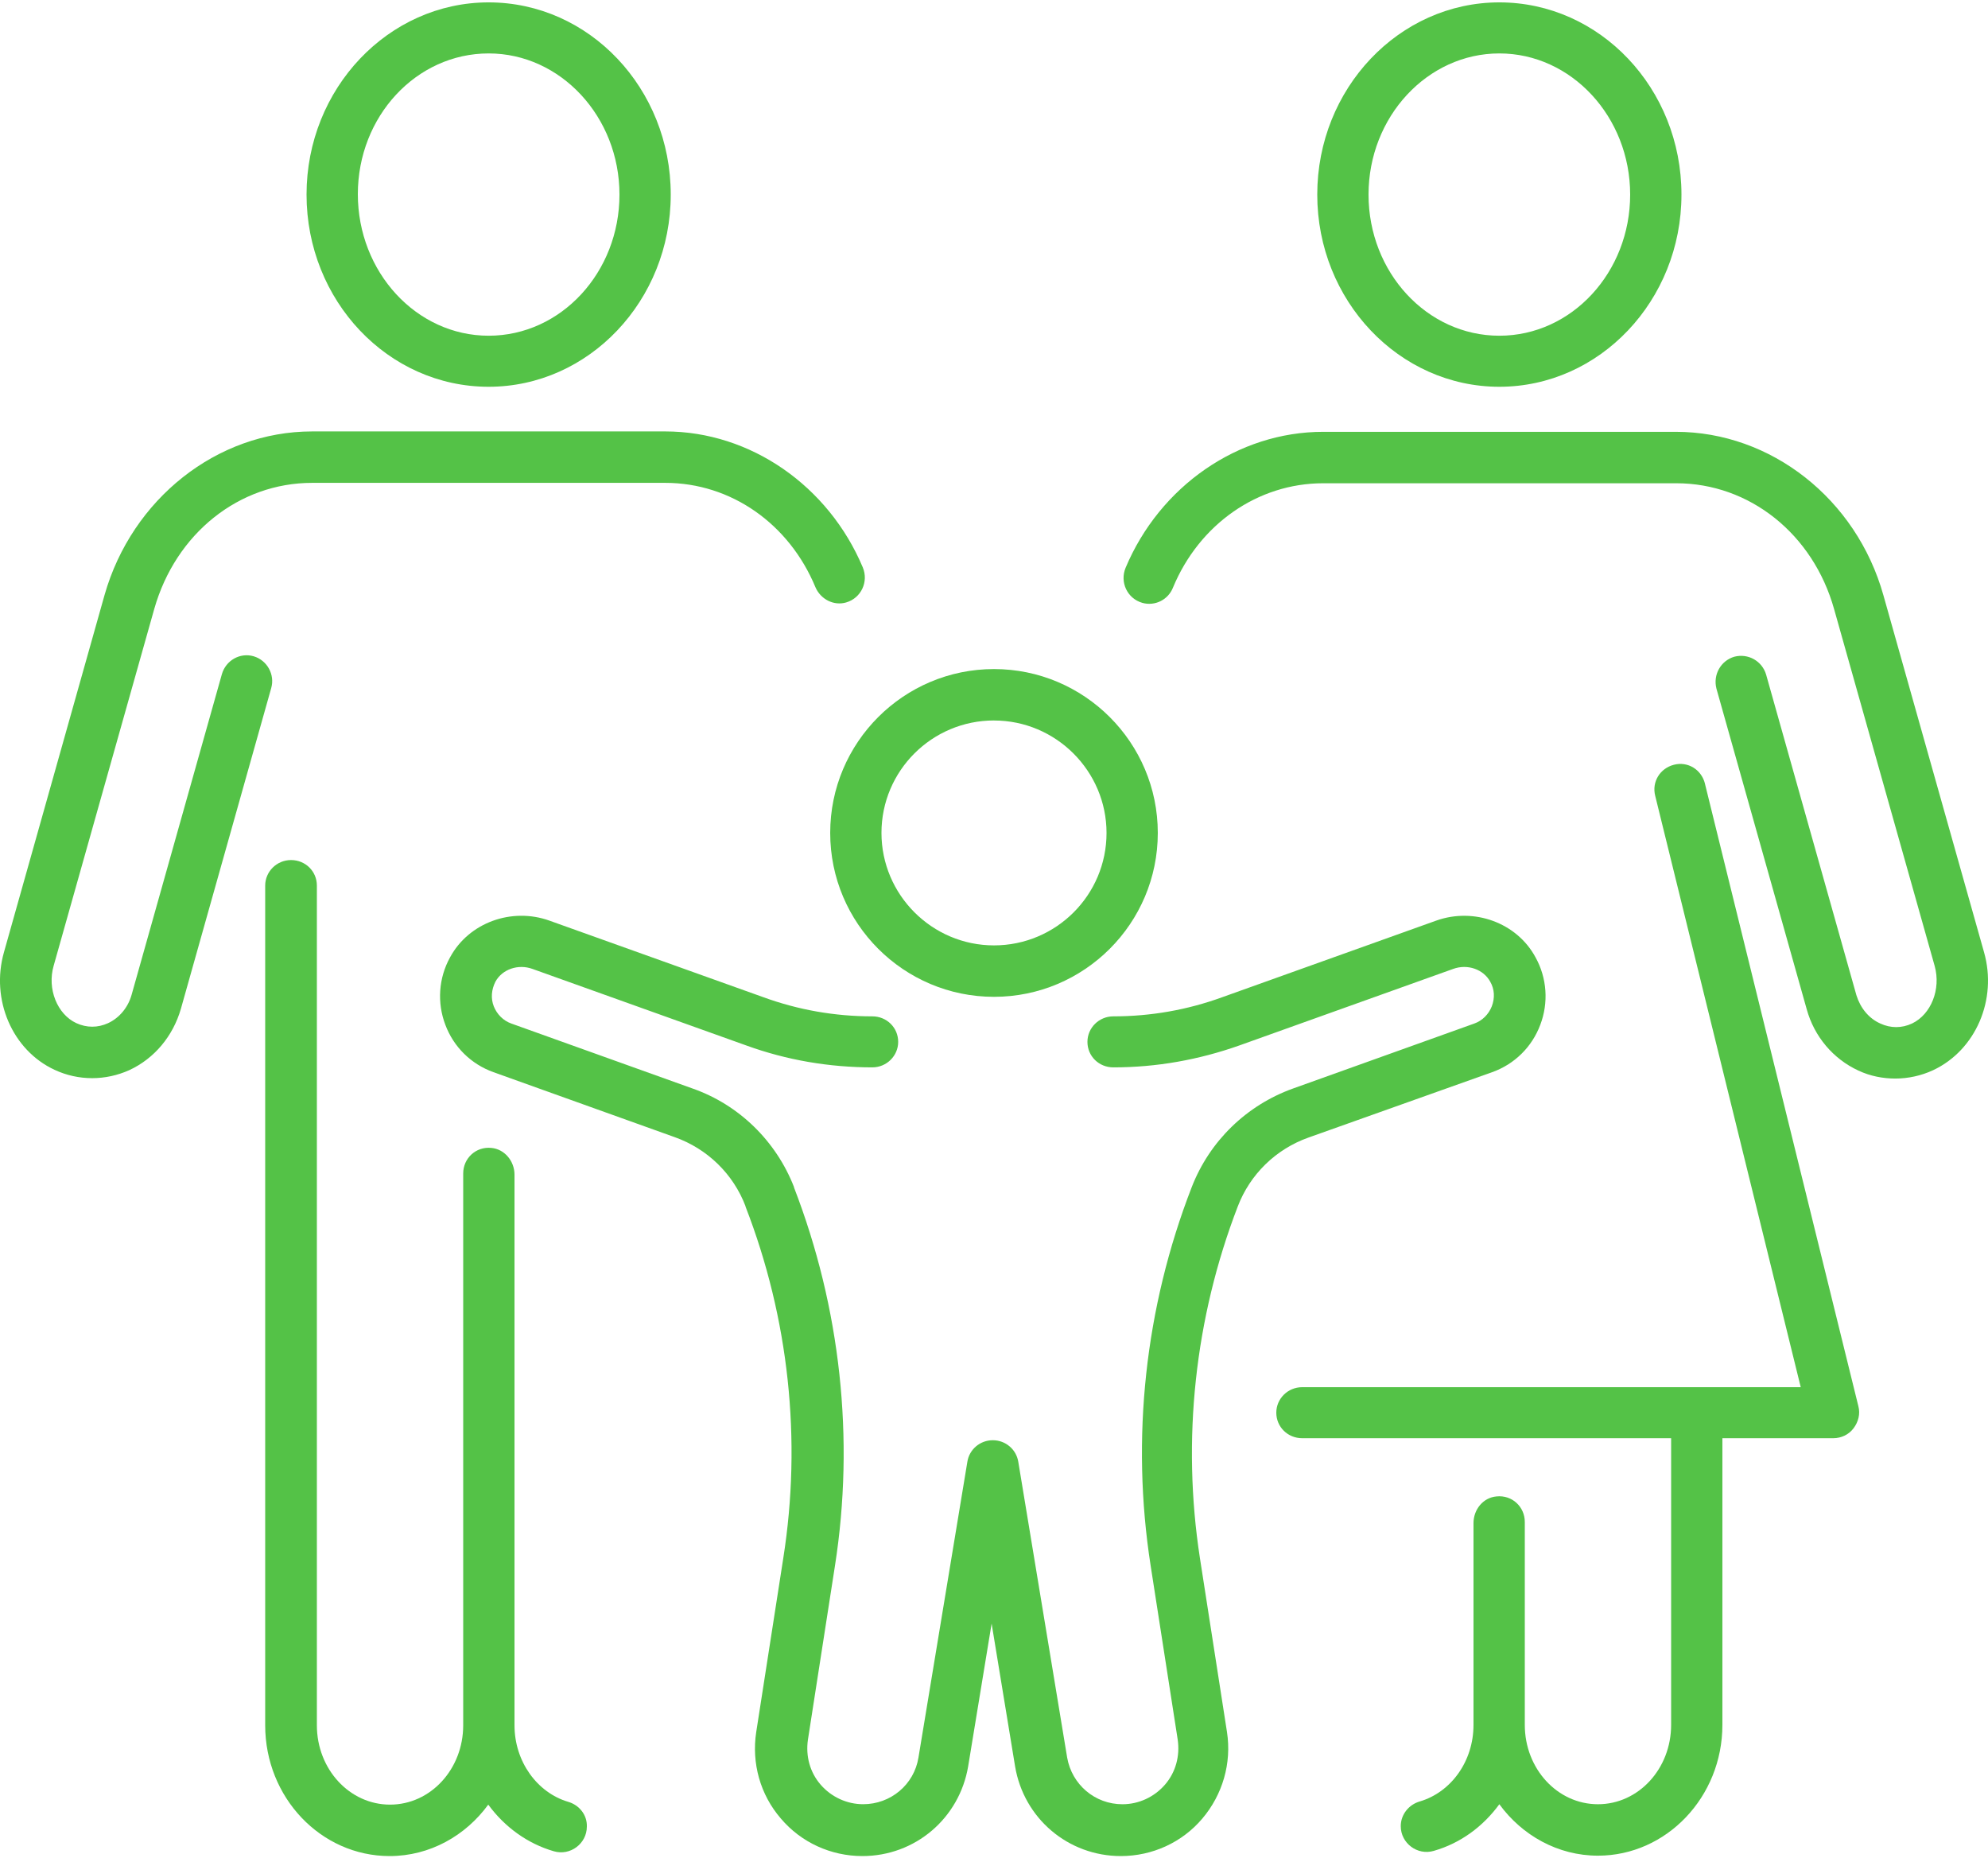 <svg xmlns="http://www.w3.org/2000/svg" width="61" height="57" viewBox="0 0 61 57">
    <g fill="none" fill-rule="evenodd">
        <g fill="#54C247" fill-rule="nonzero">
            <g>
                <g>
                    <path d="M17.434 55.275c-.952-.281-1.647-1.235-1.647-2.348V36.035c0-.416-.305-.783-.708-.82-.476-.049-.866.318-.866.783v16.929c0 1.345-1 2.434-2.245 2.434-1.244 0-2.245-1.089-2.245-2.434v-25.76c0-.44-.353-.783-.793-.783-.439 0-.793.355-.793.783v25.76c0 2.214 1.708 4.012 3.819 4.012 1.232 0 2.33-.624 3.026-1.578.5.685 1.207 1.199 2.013 1.431.5.147 1.012-.232 1.012-.758.012-.355-.232-.66-.573-.759z" transform="translate(-407 -918) translate(182 831) translate(225 87)"/>
                    <path d="M7.784 20.133c-.415-.122-.854.123-.976.55l-2.77 9.835c-.11.392-.378.71-.72.869-.317.146-.658.146-.976 0-.585-.27-.902-1.052-.695-1.762l3.087-10.947c.658-2.312 2.598-3.865 4.843-3.865h10.834c2.025 0 3.806 1.26 4.611 3.204.159.367.561.575.94.465.463-.134.695-.636.512-1.076-1.05-2.495-3.44-4.171-6.063-4.171H9.577c-2.916 0-5.527 2.067-6.368 5.015L.122 29.21c-.415 1.455.256 3.008 1.55 3.608.365.171.756.257 1.158.257.39 0 .781-.086 1.135-.245.769-.355 1.342-1.04 1.586-1.884l2.77-9.834c.121-.416-.123-.856-.537-.979zM14.994 11.865c3.074 0 5.587-2.642 5.587-5.896S18.081.073 14.994.073c-3.075 0-5.588 2.642-5.588 5.896s2.501 5.896 5.588 5.896zm0-10.226c2.208 0 4.014 1.945 4.014 4.33s-1.794 4.33-4.014 4.33-4.014-1.957-4.014-4.342 1.793-4.318 4.014-4.318zM60.878 29.21l-3.087-10.948c-.83-2.96-3.452-5.015-6.368-5.015H40.602c-2.623 0-5.015 1.676-6.064 4.171-.183.44.049.942.513 1.076.39.11.793-.097.939-.464.805-1.945 2.599-3.205 4.612-3.205h10.833c2.245 0 4.197 1.553 4.844 3.865l3.086 10.948c.195.709-.11 1.48-.695 1.76-.317.148-.659.148-.976 0-.354-.158-.61-.476-.732-.868l-2.77-9.834c-.122-.416-.549-.66-.976-.55-.414.122-.658.55-.549.978l2.77 9.835c.232.844.817 1.529 1.586 1.883.366.172.756.245 1.134.245.39 0 .793-.086 1.16-.257 1.305-.612 1.976-2.165 1.561-3.62zM46.006 11.865c3.075 0 5.588-2.642 5.588-5.896S49.093.073 46.006.073c-3.074 0-5.587 2.642-5.587 5.896s2.513 5.896 5.587 5.896zm0-10.226c2.208 0 4.014 1.945 4.014 4.33s-1.793 4.33-4.014 4.33c-2.22 0-4.014-1.945-4.014-4.33s1.806-4.33 4.014-4.33z" transform="translate(-407 -918) translate(182 831) translate(225 87)"/>
                    <path d="M52.314 24.035c-.11-.428-.525-.685-.952-.574-.427.11-.683.525-.573.954l4.465 18.14H39.955c-.44 0-.793.354-.793.782 0 .44.354.783.793.783h11.322v8.795c0 1.345-1 2.434-2.245 2.434s-2.245-1.089-2.245-2.434v-6.226c0-.465-.39-.832-.866-.783-.415.036-.708.403-.708.82v6.189c0 1.125-.695 2.067-1.647 2.348-.341.098-.585.404-.585.758 0 .526.512.906 1.012.759.818-.233 1.513-.746 2.013-1.431.696.954 1.794 1.578 3.026 1.578 2.098 0 3.818-1.798 3.818-4.012V44.12h3.404c.244 0 .476-.11.622-.306.147-.196.208-.44.147-.673l-4.71-19.106zM30.5 30.58c2.77 0 5.026-2.251 5.026-5.028 0-2.776-2.257-5.027-5.026-5.027-2.77 0-5.026 2.25-5.026 5.027S27.73 30.58 30.5 30.58zm0-8.477c1.903 0 3.453 1.553 3.453 3.45 0 1.907-1.55 3.449-3.453 3.449-1.903 0-3.453-1.554-3.453-3.45 0-1.908 1.55-3.45 3.453-3.45z" transform="translate(-407 -918) translate(182 831) translate(225 87)"/>
                    <path d="M45.787 32.891c.683-.244 1.22-.77 1.476-1.455.256-.673.207-1.431-.147-2.068-.573-1.064-1.89-1.54-3.05-1.125l-6.563 2.349c-1.074.391-2.196.587-3.343.587-.44 0-.793.354-.793.783 0 .44.354.782.793.782 1.33 0 2.623-.232 3.867-.672l6.564-2.349c.44-.159.927.012 1.135.392.134.232.146.501.048.758-.097.245-.292.44-.536.526l-5.564 1.994c-1.427.513-2.562 1.614-3.11 3.033-1.428 3.682-1.867 7.694-1.257 11.608l.83 5.333c.073.502-.062 1.003-.391 1.382-.33.38-.805.6-1.305.6-.842 0-1.55-.6-1.696-1.431l-1.5-9.076c-.062-.38-.391-.66-.782-.66-.39 0-.72.28-.78.66l-1.501 9.076c-.134.831-.854 1.43-1.696 1.43-.5 0-.976-.22-1.305-.599-.33-.379-.464-.88-.39-1.382l.829-5.333c.61-3.902.17-7.914-1.257-11.608v-.012c-.549-1.407-1.683-2.52-3.11-3.021l-5.564-1.994c-.244-.086-.439-.281-.537-.526-.097-.245-.073-.514.05-.758.207-.38.695-.55 1.134-.392l6.563 2.349c1.245.452 2.55.672 3.868.672.439 0 .793-.354.793-.782 0-.44-.354-.783-.793-.783-1.147 0-2.27-.196-3.343-.587l-6.564-2.349c-1.159-.416-2.476.061-3.05 1.125-.353.637-.402 1.395-.146 2.068.256.685.793 1.21 1.476 1.455l5.563 1.994c1 .355 1.794 1.125 2.172 2.116v.012c1.33 3.425 1.732 7.156 1.159 10.789l-.83 5.333c-.146.954.122 1.92.757 2.654.622.734 1.537 1.15 2.5 1.15 1.623 0 2.978-1.162 3.246-2.752l.72-4.38.72 4.38c.268 1.602 1.634 2.752 3.245 2.752.964 0 1.879-.416 2.5-1.15.623-.734.904-1.7.757-2.654l-.83-5.333c-.56-3.633-.158-7.364 1.16-10.789.378-.99 1.17-1.761 2.171-2.116l5.637-2.006z" transform="translate(-407 -918) translate(182 831) translate(225 87)"/>
                </g>
            </g>
        </g>
    </g>
</svg>
